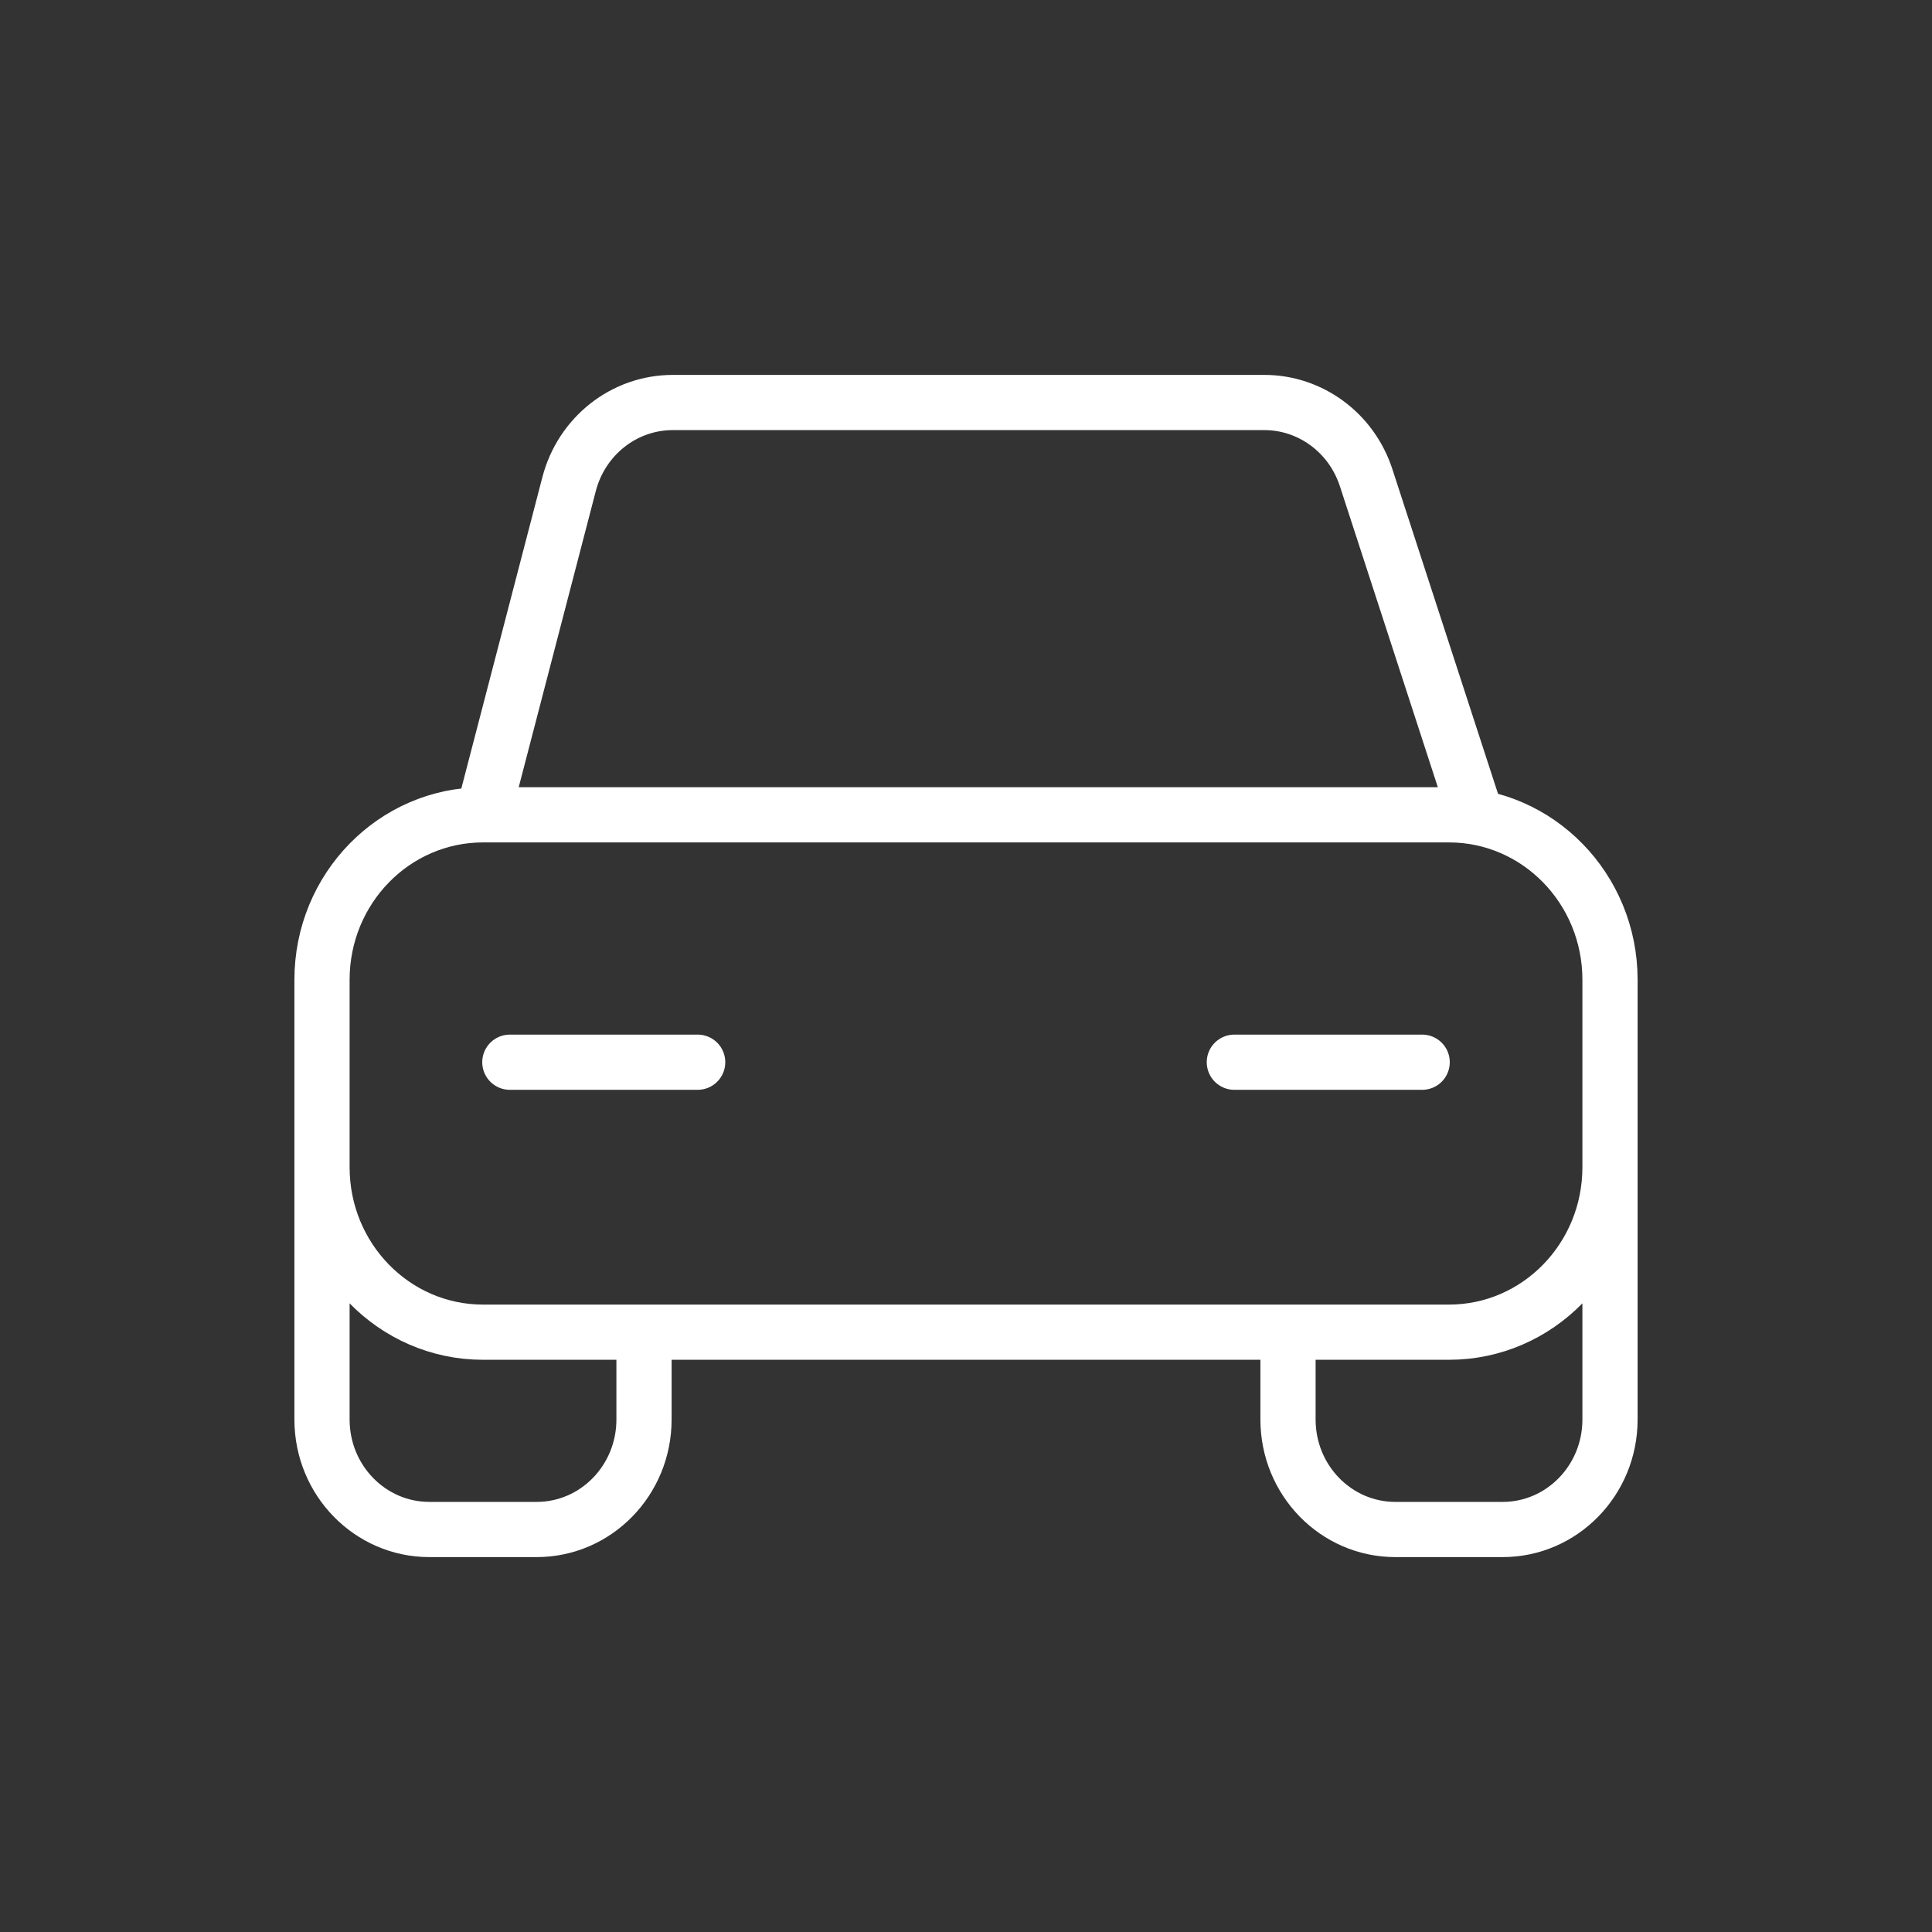 <svg width="140" height="140" viewBox="0 0 140 140" fill="none" xmlns="http://www.w3.org/2000/svg">
<rect x="0" y="0" width="140" height="140" fill="#333333" stroke="none"/>
<path d="M23.334 84.583V70.996C23.334 64.395 28.557 59.045 35 59.045M23.334 84.583C23.334 91.184 28.557 96.535 35 96.535H105C111.443 96.535 116.667 91.184 116.667 84.583M23.334 84.583V102.866C23.334 107.266 26.816 110.833 31.111 110.833H38.889C43.185 110.833 46.667 107.266 46.667 102.866V96.535M116.667 84.583V70.996C116.667 64.395 111.443 59.045 105 59.045H35M116.667 84.583V102.866C116.667 107.266 113.185 110.833 108.889 110.833H101.111C96.816 110.833 93.334 107.266 93.334 102.866V96.535M35 59.045L41.238 35.081C42.146 31.593 45.23 29.167 48.753 29.167H91.617C94.964 29.167 97.936 31.361 98.995 34.615L106.945 59.045M36.945 76.972H50.556M89.445 76.972H103.056" stroke="white" stroke-width="4" stroke-linecap="round" stroke-linejoin="round"/>
</svg>
